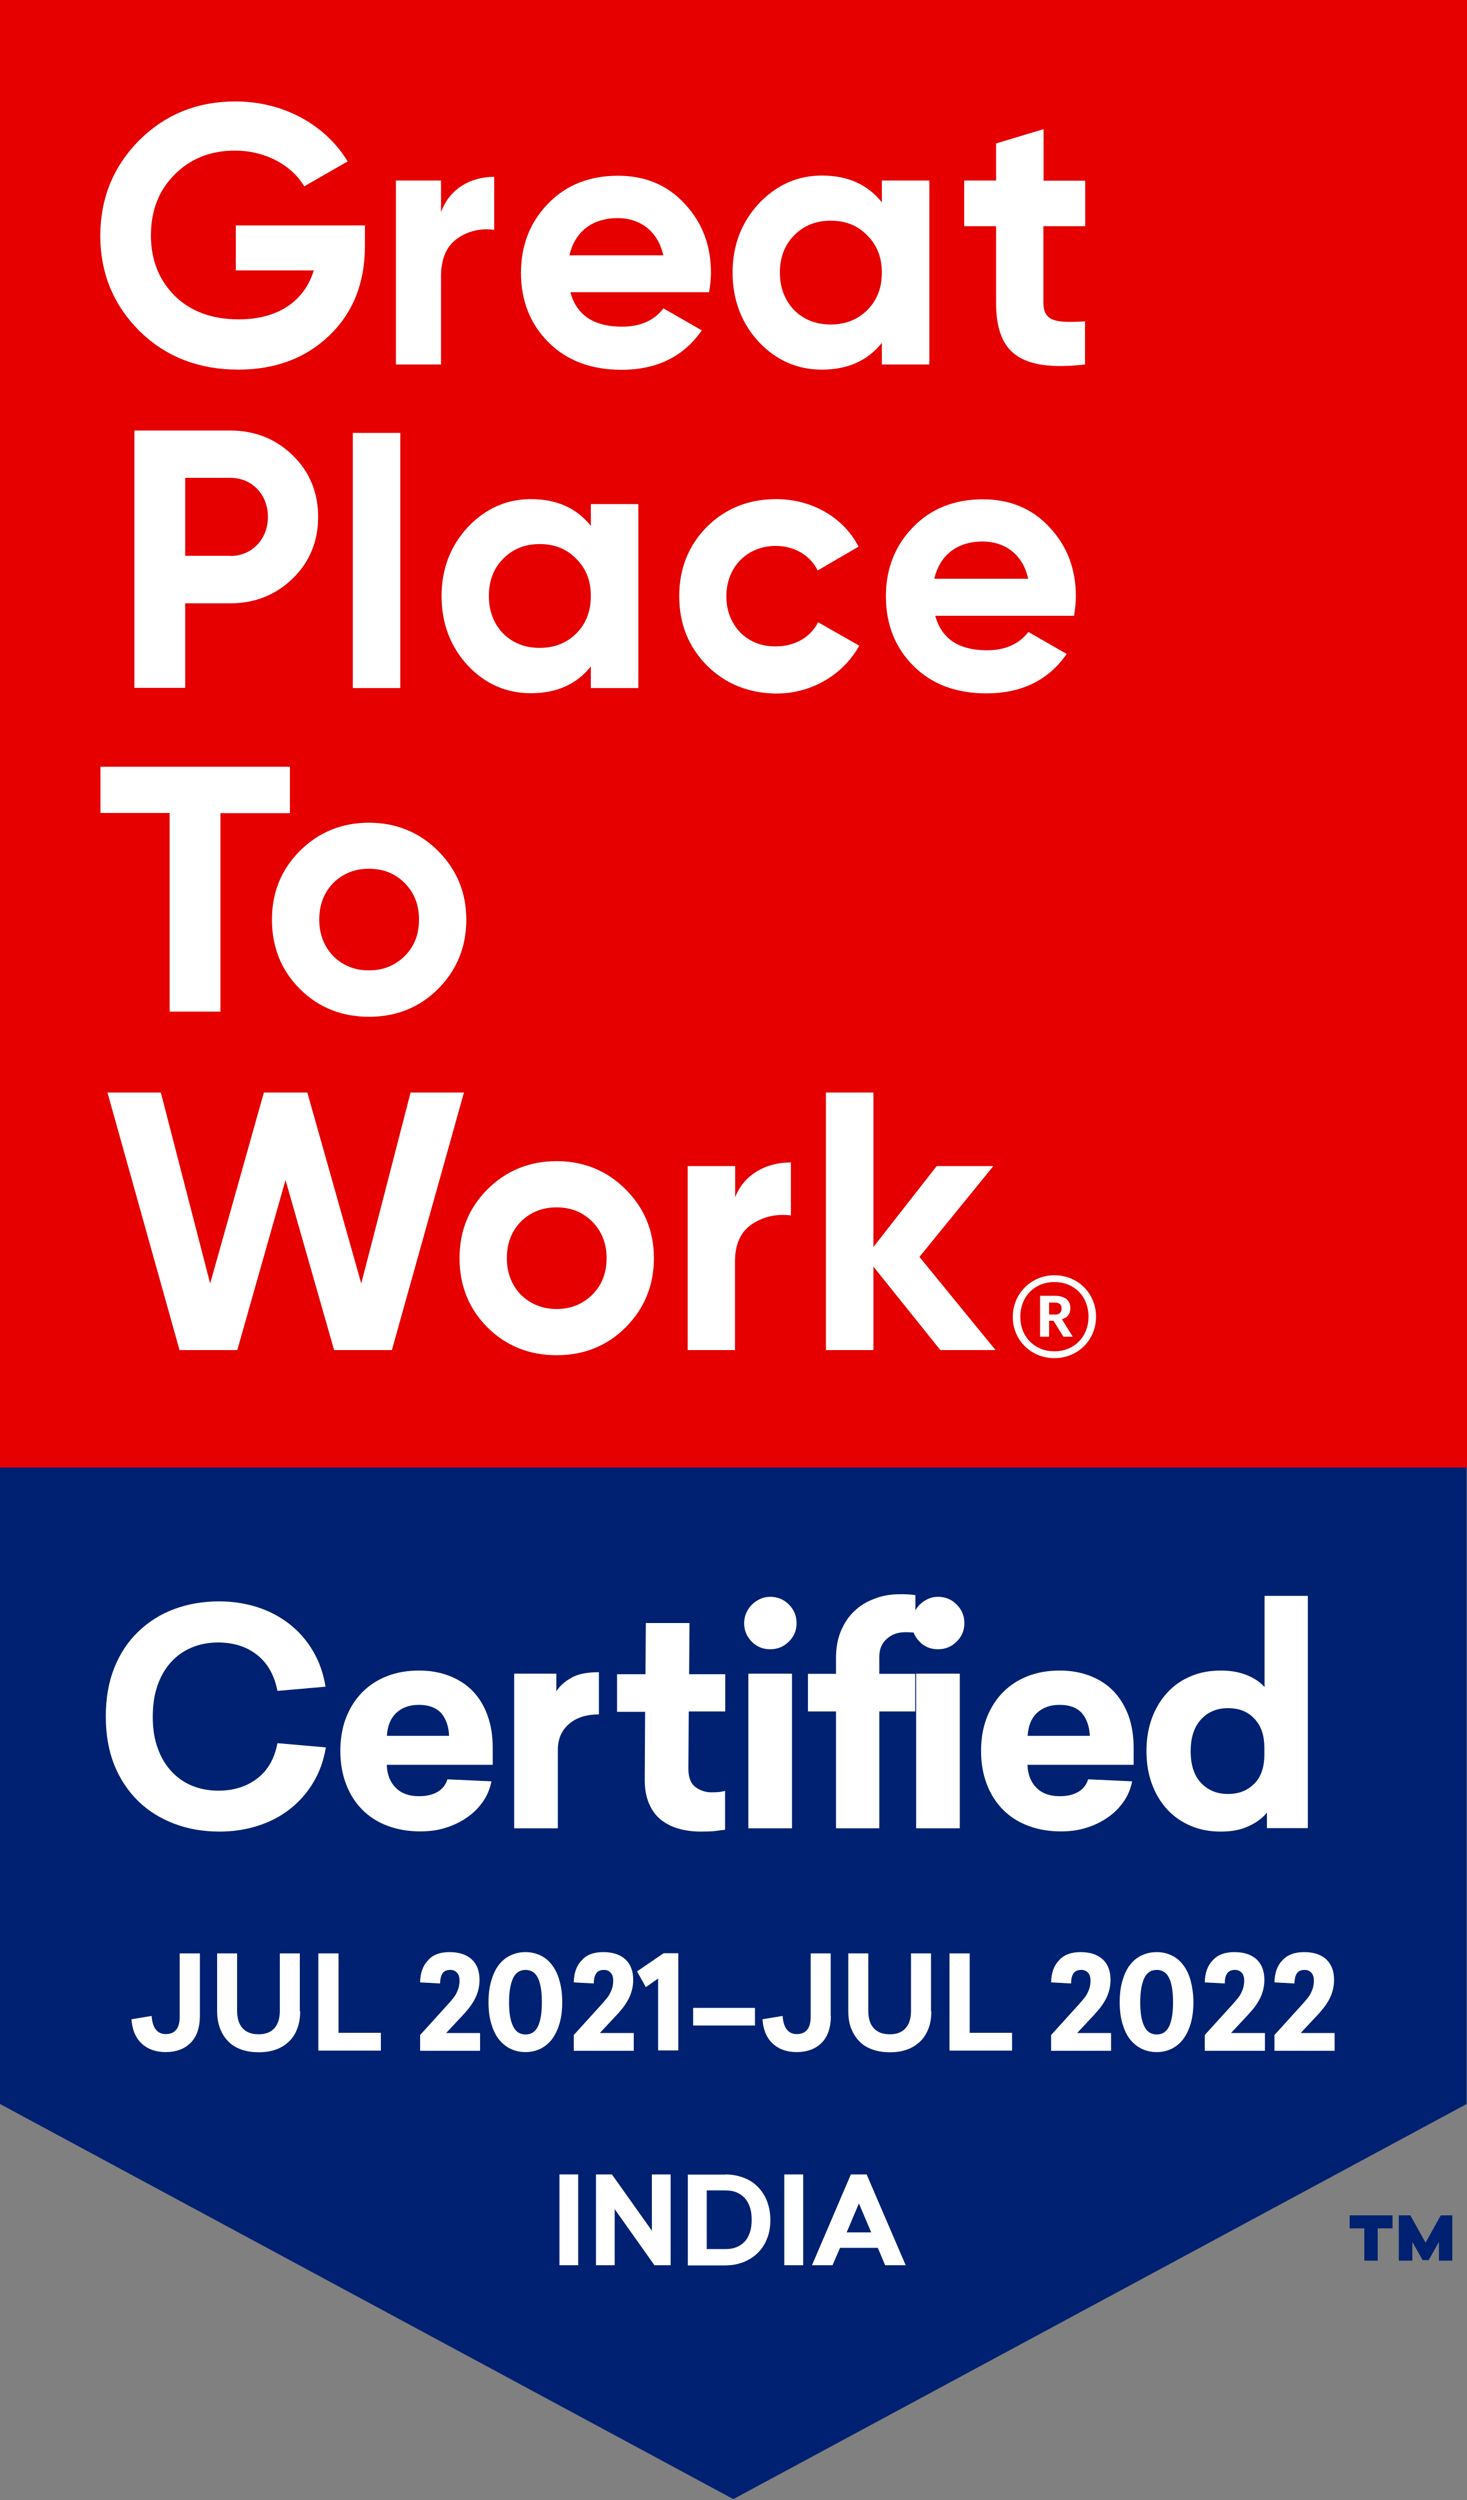 <?xml version="1.0" encoding="utf-8"?>
<!-- Generator: Adobe Illustrator 25.0.0, SVG Export Plug-In . SVG Version: 6.00 Build 0)  -->
<svg version="1.1" id="Layer_1" xmlns="http://www.w3.org/2000/svg" xmlns:xlink="http://www.w3.org/1999/xlink" x="0px" y="0px"
	 viewBox="0 0 800 1363" style="enable-background:new 0 0 800 1363;" xml:space="preserve">
<rect x="0" y="0" width="800" height="1363" fill="#808080" stroke="none"/>
<style type="text/css">
	.st0{fill:#002171;}
	.st1{fill:#FFFFFF;}
	.st2{fill:#E60000;}
</style>
<g>
	<g>
		<polygon class="st0" points="799.8,1147 799.8,0 0,0 0,1147 399.9,1362.4 		"/>
	</g>
	<g>
		<g>
			<path class="st1" d="M305.1,1234.9v-49.5h10.2v49.5H305.1z"/>
			<path class="st1" d="M356.9,1234.9l-21.7-30.6v30.6H325v-49.5h8.7l21.8,30.7v-30.7h10.2v49.5H356.9z"/>
			<path class="st1" d="M395.5,1185.4c3.5,0,6.8,0.6,9.8,1.7c3,1.1,5.6,2.7,7.8,4.9s3.9,4.7,5.1,7.8c1.2,3.1,1.9,6.5,1.9,10.4
				c0,3.9-0.6,7.4-1.9,10.4c-1.2,3.1-3,5.7-5.2,7.8c-2.2,2.1-4.8,3.7-7.8,4.9c-3,1.1-6.3,1.7-9.8,1.7h-20.3v-49.5H395.5z
				 M385.4,1226.1h10.2c2.2,0,4.1-0.3,5.9-1c1.8-0.7,3.3-1.7,4.5-3c1.3-1.3,2.2-3,2.9-5c0.7-2,1-4.3,1-7c0-2.6-0.3-5-1-7
				c-0.7-2-1.7-3.7-2.9-5c-1.3-1.3-2.8-2.3-4.5-3c-1.8-0.7-3.7-1-5.9-1h-10.2V1226.1z"/>
			<path class="st1" d="M427.7,1234.9v-49.5H438v49.5H427.7z"/>
			<path class="st1" d="M482.7,1234.9l-4-9.5h-20.6l-4.1,9.5h-11.2l21.2-49.5h8.6l21.3,49.5H482.7z M475.1,1217l-6.7-15.8l-6.7,15.8
				H475.1z"/>
		</g>
	</g>
	<g>
		<rect class="st2" width="800" height="800"/>
		<g>
			<g>
				<path class="st1" d="M199,123.3v10.8c0,20.1-6.4,36.3-19.3,48.7c-12.8,12.4-29.5,18.7-49.7,18.7c-21.7,0-39.7-7-54-21.1
					c-14.2-14.2-21.3-31.5-21.3-51.8c0-20.5,7-37.7,21.1-52c14.2-14.2,31.7-21.3,52.6-21.3c26.3,0,49.1,12.8,61.2,32.7l-23.7,13.6
					c-6.6-11.4-21.1-19.5-37.7-19.5c-13.4,0-24.5,4.4-33.1,13.2c-8.6,8.6-12.8,19.7-12.8,33.1c0,13.2,4.4,24.3,13,32.9
					c8.8,8.6,20.5,12.8,34.9,12.8c21.5,0,35.9-10,40.9-26.7h-42.5v-24.5H199z"/>
				<path class="st1" d="M240.5,115.7c4.6-12.8,16-19.3,29-19.3v28.9c-7.4-1-14.3,0.6-20.2,4.8c-5.9,4.2-8.8,11-8.8,20.7v47.9h-24.6
					V98.4h24.6V115.7z"/>
				<path class="st1" d="M311,159.2c3.4,12.6,12.8,18.9,28.3,18.9c9.8,0,17.5-3.4,22.5-10l20.9,12c-9.8,14.2-24.5,21.5-43.7,21.5
					c-16.6,0-29.9-5-39.9-15c-10-10-15-22.7-15-37.9c0-15,5-27.7,14.8-37.7c9.8-10.2,22.7-15.2,38.1-15.2c14.6,0,26.9,5,36.3,15.2
					c9.6,10.2,14.4,22.7,14.4,37.7c0,3.4-0.4,6.8-1,10.6H311z M361.7,139.2c-3-13.6-13-20.3-24.9-20.3c-13.8,0-23.3,7.4-26.3,20.3
					H361.7z"/>
				<path class="st1" d="M480.9,98.4h25.9v100.3h-25.9v-11.8c-7.8,9.8-18.7,14.6-32.7,14.6c-13.4,0-24.9-5-34.5-15.2
					c-9.4-10.2-14.2-22.9-14.2-37.7c0-14.8,4.8-27.3,14.2-37.5c9.6-10.2,21.1-15.4,34.5-15.4c14,0,24.9,4.8,32.7,14.6V98.4z
					 M453,176.9c8,0,14.6-2.6,19.9-7.8c5.4-5.4,8-12.2,8-20.5c0-8.2-2.6-15-8-20.3c-5.2-5.4-11.8-8-19.9-8c-8,0-14.6,2.6-19.9,8
					c-5.2,5.2-7.8,12-7.8,20.3c0,8.2,2.6,15,7.8,20.5C438.4,174.3,445,176.9,453,176.9z"/>
				<path class="st1" d="M591.6,123.3H569V165c0,10.8,7.8,11,22.7,10.2v23.5c-35.5,4-48.5-6.2-48.5-33.7v-41.7h-17.4V98.4h17.4V78.2
					l25.9-7.8v28.1h22.7V123.3z"/>
				<path class="st1" d="M125.6,234.7c13.4,0,24.9,4.6,34.1,13.6c9.2,9,13.8,20.3,13.8,33.5c0,13.2-4.6,24.5-13.8,33.5
					c-9.2,9-20.7,13.6-34.1,13.6H101v46.1H73.3V234.7H125.6z M125.6,303.1c11.8,0,20.5-9.2,20.5-21.3c0-12.2-8.6-21.3-20.5-21.3H101
					v42.5H125.6z"/>
				<path class="st1" d="M192.4,375.1V236h25.9v139.1H192.4z"/>
				<path class="st1" d="M322.2,274.8h25.9v100.3h-25.9v-11.8c-7.8,9.8-18.7,14.6-32.7,14.6c-13.4,0-24.9-5-34.5-15.2
					c-9.4-10.2-14.2-22.9-14.2-37.7c0-14.8,4.8-27.3,14.2-37.5c9.6-10.2,21.1-15.4,34.5-15.4c14,0,24.9,4.8,32.7,14.6V274.8z
					 M294.3,353.2c8,0,14.6-2.6,19.9-7.8c5.4-5.4,8-12.2,8-20.5s-2.6-15-8-20.3c-5.2-5.4-11.8-8-19.9-8c-8,0-14.6,2.6-19.9,8
					c-5.2,5.2-7.8,12-7.8,20.3s2.6,15,7.8,20.5C279.7,350.6,286.3,353.2,294.3,353.2z"/>
				<path class="st1" d="M385.4,362.7c-10-10.2-15-22.7-15-37.7c0-15,5-27.5,15-37.7c10.2-10.2,22.9-15.2,37.9-15.2
					c19.5,0,36.7,10,44.9,25.9l-22.3,13c-4-8.2-12.6-13.4-22.9-13.4c-15.4,0-26.9,11.4-26.9,27.5c0,7.8,2.6,14.4,7.6,19.7
					c5,5,11.4,7.6,19.3,7.6c10.4,0,19.1-5,23.1-13.2l22.5,12.8c-8.8,15.8-25.9,26.1-45.3,26.1C408.3,377.9,395.6,372.9,385.4,362.7z
					"/>
				<path class="st1" d="M510,335.6c3.4,12.6,12.8,18.9,28.3,18.9c9.8,0,17.5-3.4,22.5-10l20.9,12c-9.8,14.2-24.5,21.5-43.7,21.5
					c-16.6,0-29.9-5-39.9-15c-10-10-15-22.7-15-37.9c0-15,5-27.7,14.8-37.7c9.8-10.2,22.7-15.2,38.1-15.2c14.6,0,26.9,5,36.3,15.2
					c9.6,10.2,14.4,22.7,14.4,37.7c0,3.4-0.4,6.8-1,10.6H510z M560.7,315.5c-3-13.6-13-20.3-24.9-20.3c-13.8,0-23.3,7.4-26.3,20.3
					H560.7z"/>
				<path class="st1" d="M158.1,418.1v25.2h-37.9v108.2H92.5V443.2H54.8v-25.2H158.1z"/>
				<path class="st1" d="M201.2,554.3c-14.8,0-27.5-5-37.7-15.2c-10.2-10.2-15.2-22.9-15.2-37.7c0-14.8,5-27.3,15.2-37.5
					c10.2-10.2,22.9-15.4,37.7-15.4c14.8,0,27.5,5.2,37.7,15.4c10.2,10.2,15.4,22.7,15.4,37.5c0,14.8-5.2,27.5-15.4,37.7
					C228.7,549.3,216.1,554.3,201.2,554.3z M201.2,529c7.8,0,14.2-2.6,19.5-7.8c5.2-5.2,7.8-11.8,7.8-19.9c0-8-2.6-14.6-7.8-19.9
					c-5.2-5.2-11.6-7.8-19.5-7.8c-7.8,0-14.2,2.6-19.5,7.8c-5,5.2-7.6,11.8-7.6,19.9c0,8,2.6,14.6,7.6,19.9
					C187,526.4,193.4,529,201.2,529z"/>
				<path class="st1" d="M97.9,736L58.6,595.6h29.1l26.9,104.1l29.3-104.1h23.7L197,699.7l26.9-104.1H253L213.7,736h-31.5
					l-26.5-92.7L129.4,736H97.9z"/>
				<path class="st1" d="M303.5,738.8c-14.8,0-27.5-5-37.7-15.2c-10.2-10.2-15.2-22.9-15.2-37.7c0-14.8,5-27.3,15.2-37.5
					c10.2-10.2,22.9-15.4,37.7-15.4c14.8,0,27.5,5.2,37.7,15.4c10.2,10.2,15.4,22.7,15.4,37.5c0,14.8-5.2,27.5-15.4,37.7
					C331,733.8,318.4,738.8,303.5,738.8z M303.5,713.6c7.8,0,14.2-2.6,19.5-7.8c5.2-5.2,7.8-11.8,7.8-19.9c0-8-2.6-14.6-7.8-19.9
					c-5.2-5.2-11.6-7.8-19.5-7.8c-7.8,0-14.2,2.6-19.5,7.8c-5,5.2-7.6,11.8-7.6,19.9c0,8,2.6,14.6,7.6,19.9
					C289.3,710.9,295.7,713.6,303.5,713.6z"/>
				<path class="st1" d="M400.8,653c4.8-12.8,16.9-19.3,30.5-19.3v28.9c-7.8-1-15,0.6-21.3,4.8c-6.2,4.2-9.2,11-9.2,20.7V736H375
					V635.7h25.9V653z"/>
				<path class="st1" d="M542.9,736h-30.1l-36.5-45.5V736h-25.9V595.6h25.9v84.2l34.5-44.1h30.9l-40.3,49.5L542.9,736z"/>
			</g>
			<g>
				<path class="st1" d="M552.3,717.9c0-12.6,10-22.7,22.7-22.7c12.9,0,22.7,10,22.7,22.6c0,12.8-10,22.6-22.7,22.6
					C562.4,740.4,552.3,730.7,552.3,717.9z M593.6,717.8c0-11.1-7.8-18.9-18.6-18.9c-10.8,0-18.6,7.9-18.6,19
					c0,11.2,8.2,18.8,18.6,18.8C585.5,736.7,593.6,729,593.6,717.8z M567.2,706.4h7.9c5.2,0,8.6,2.1,8.6,6.7v0.1
					c0,3.4-1.9,5.2-4.6,6l5.9,9.5h-5.1l-5.4-8.7h-2.4v8.7h-4.9V706.4z M575,716.7c2.6,0,3.9-1.1,3.9-3.3v-0.1c0-2.4-1.4-3.2-3.9-3.2
					h-2.9v6.5H575z"/>
			</g>
		</g>
	</g>
	<g>
		<g>
			<path class="st1" d="M119.6,873c7.4,0,14.3,1.1,20.9,3.2c6.5,2.1,12.3,5.2,17.4,9.2c5.1,4,9.4,8.9,12.8,14.7
				c3.4,5.8,5.7,12.2,6.8,19.4l-26.2,2.3c-1.7-8.7-5.5-15.3-11.2-19.7c-5.7-4.5-12.8-6.7-21.3-6.7c-5.3,0-10.2,1-14.6,2.9
				c-4.4,1.9-8.1,4.6-11.2,8.1c-3.1,3.5-5.5,7.7-7.2,12.7c-1.7,5-2.5,10.6-2.5,16.8c0,6.6,0.9,12.4,2.8,17.4c1.8,5,4.4,9.2,7.6,12.6
				c3.2,3.4,7,6,11.3,7.7c4.3,1.7,9,2.6,14,2.6c8.4,0,15.4-2.2,21.2-6.6c5.8-4.4,9.5-10.8,11.1-19.3l26.4,2.3
				c-1.2,7.2-3.5,13.6-6.9,19.2c-3.4,5.7-7.7,10.5-12.7,14.4c-5.1,4-10.8,7-17.4,9.1c-6.5,2.1-13.5,3.2-20.9,3.2
				c-8.9,0-17.2-1.4-24.8-4.3c-7.6-2.9-14.2-7-19.7-12.4s-9.9-12-13-19.7c-3.1-7.8-4.6-16.5-4.6-26.3c0-9.9,1.5-18.7,4.6-26.5
				c3.1-7.8,7.4-14.3,13-19.7S87.4,880,95,877.2C102.5,874.4,110.7,873,119.6,873z"/>
			<path class="st1" d="M210.9,962.1c0.2,5.2,1.8,9.4,4.9,12.5c3,3.1,7.3,4.6,12.7,4.6c4.1,0,7.5-0.8,10.2-2.4
				c2.7-1.6,4.4-3.9,5.3-6.8l24,1.1c-0.8,4-2.3,7.7-4.6,11c-2.3,3.3-5.1,6.2-8.6,8.6c-3.4,2.4-7.3,4.3-11.7,5.7c-4.4,1.4-9,2-13.9,2
				c-6.4,0-12.3-1-17.7-3c-5.4-2-10-4.9-13.8-8.7c-3.8-3.8-6.8-8.4-8.9-13.9c-2.1-5.4-3.2-11.5-3.2-18.3c0-6.8,1.1-13,3.2-18.3
				s5.1-10,8.9-13.8c3.8-3.8,8.3-6.7,13.5-8.7c5.2-2,11-3,17.3-3c6.1,0,11.6,1,16.5,2.9c4.9,1.9,9.2,4.6,12.7,8.2
				c3.5,3.6,6.2,8,8.1,13.2c1.9,5.2,2.9,11.1,2.9,17.6v9.5H210.9z M228.4,929.4c-5.1,0-9.2,1.5-12.3,4.4c-3.1,2.9-4.8,7.1-5.1,12.5
				h33.9c-0.2-5.2-1.7-9.3-4.3-12.4C237.8,930.9,233.8,929.4,228.4,929.4z"/>
			<path class="st1" d="M326.5,934.6c-6.8,0-12.3,1.8-16.3,5.3c-4,3.5-6,8.2-6,14.1v42.7h-23.8v-84.3h23v9.6
				c1.8-2.8,4.5-5.3,8.1-7.3c3.5-2.1,8.6-3.1,15.1-3.1V934.6z"/>
			<path class="st1" d="M375.4,964.3c0,4.7,1.3,8,3.8,9.9c2.6,1.9,5.5,2.9,8.9,2.9c1.7,0,3.2-0.1,4.3-0.2s2.1-0.4,3-0.6v21.2
				c-1.7,0.2-3.6,0.4-5.5,0.7c-1.9,0.2-4.5,0.3-7.7,0.3c-4.6,0-8.7-0.6-12.5-1.7c-3.8-1.1-7-2.9-9.7-5.1c-2.7-2.3-4.7-5.2-6.2-8.8
				c-1.5-3.6-2.2-7.8-2.2-12.7l0.2-37h-15.3v-20.5h15.5l0.2-27.9h23.8l-0.2,27.9h19.7V933h-19.9L375.4,964.3z"/>
			<path class="st1" d="M420,870.5c4,0,7.4,1.4,10.2,4.2c2.8,2.8,4.2,6.2,4.2,10.2c0,3.9-1.4,7.3-4.2,10c-2.8,2.8-6.2,4.2-10.2,4.2
				c-4,0-7.4-1.4-10.1-4.2c-2.7-2.8-4.1-6.1-4.1-10c0-2,0.4-3.8,1.1-5.5c0.8-1.7,1.8-3.3,3.1-4.6c1.3-1.3,2.8-2.3,4.5-3.1
				C416.2,870.9,418.1,870.5,420,870.5z M408.1,996.7v-84.3h23.8v84.3H408.1z"/>
			<path class="st1" d="M490.9,869.1c1.8,0,3.4,0,4.6,0.1c1.2,0.1,2.5,0.2,3.7,0.4v20.5c-0.8-0.1-1.6-0.2-2.4-0.2
				c-0.9-0.1-1.9-0.1-3.1-0.1c-4.1,0-7.5,1.2-10.2,3.7c-2.7,2.4-4,5.7-4,9.7v9.3h19.6V933h-19.6v63.7h-23.6V933h-15.3v-20.5h15.3
				v-8.6c0-5.3,0.8-10.1,2.5-14.3c1.7-4.2,4-7.9,7.1-10.9c3-3,6.7-5.4,11-7C480.8,869.9,485.6,869.1,490.9,869.1z"/>
			<path class="st1" d="M511.5,870.5c4,0,7.4,1.4,10.2,4.2c2.8,2.8,4.2,6.2,4.2,10.2c0,3.9-1.4,7.3-4.2,10
				c-2.8,2.8-6.2,4.2-10.2,4.2c-4,0-7.4-1.4-10.1-4.2c-2.7-2.8-4.1-6.1-4.1-10c0-2,0.4-3.8,1.1-5.5c0.8-1.7,1.8-3.3,3.1-4.6
				c1.3-1.3,2.8-2.3,4.5-3.1C507.7,870.9,509.5,870.5,511.5,870.5z M499.6,996.7v-84.3h23.8v84.3H499.6z"/>
			<path class="st1" d="M560.3,962.1c0.2,5.2,1.8,9.4,4.9,12.5c3,3.1,7.3,4.6,12.7,4.6c4.1,0,7.5-0.8,10.2-2.4
				c2.7-1.6,4.4-3.9,5.3-6.8l24,1.1c-0.8,4-2.3,7.7-4.6,11c-2.3,3.3-5.1,6.2-8.6,8.6c-3.4,2.4-7.3,4.3-11.7,5.7s-9,2-13.9,2
				c-6.4,0-12.3-1-17.7-3c-5.4-2-10-4.9-13.8-8.7c-3.8-3.8-6.8-8.4-8.9-13.9c-2.1-5.4-3.2-11.5-3.2-18.3c0-6.8,1.1-13,3.2-18.3
				s5.1-10,8.9-13.8c3.8-3.8,8.3-6.7,13.5-8.7c5.2-2,11-3,17.3-3c6.1,0,11.6,1,16.5,2.9c4.9,1.9,9.2,4.6,12.7,8.2
				c3.5,3.6,6.2,8,8.2,13.2c1.9,5.2,2.9,11.1,2.9,17.6v9.5H560.3z M577.8,929.4c-5.1,0-9.2,1.5-12.3,4.4c-3.1,2.9-4.8,7.1-5.1,12.5
				h33.9c-0.2-5.2-1.7-9.3-4.3-12.4C587.3,930.9,583.2,929.4,577.8,929.4z"/>
			<path class="st1" d="M690.9,996.7v-8.6c-2.2,2.8-5.4,5.3-9.7,7.3c-4.3,2.1-9.4,3.1-15.4,3.1c-6,0-11.4-1-16.4-3.1
				c-4.9-2.1-9.2-5-12.8-8.9c-3.6-3.9-6.4-8.5-8.4-13.9c-2-5.4-3-11.4-3-18c0-6.6,1-12.6,3-18c2-5.4,4.8-10,8.4-13.9
				c3.6-3.9,7.8-6.8,12.8-8.9c4.9-2.1,10.4-3.1,16.4-3.1c5.5,0,10.3,0.9,14.4,2.6c4.1,1.7,7.2,3.9,9.4,6.4V870h23.6v126.6H690.9z
				 M669.7,931.2c-6,0-10.9,2-14.7,6.1c-3.8,4.1-5.7,9.9-5.7,17.4c0,7.5,1.9,13.3,5.7,17.3c3.8,4,8.7,6,14.7,6
				c5.9,0,10.6-1.9,14.3-5.6c3.7-3.7,5.5-9,5.5-15.9v-3.7c0-6.8-1.8-12.1-5.5-15.9C680.4,933,675.6,931.2,669.7,931.2z"/>
		</g>
	</g>
</g>
<g>
	<g>
		<path class="st1" d="M109,1099c0,6.2-1.6,11.1-4.9,14.5c-3.3,3.4-7.9,5.2-13.7,5.2c-5.5,0-9.9-1.6-13.2-4.7
			c-3.3-3.1-5.1-7.5-5.5-13.2l11-1.8c0.2,3.1,0.9,5.6,2.2,7.3c1.3,1.7,3.1,2.6,5.5,2.6c2.5,0,4.4-0.8,5.7-2.4c1.3-1.6,1.9-4,1.9-7.2
			v-34.4H109V1099z"/>
		<path class="st1" d="M163.7,1096.4c0,3.5-0.5,6.7-1.6,9.5c-1,2.8-2.5,5.1-4.5,7c-2,1.9-4.3,3.4-7.1,4.4s-5.9,1.5-9.4,1.5
			c-3.5,0-6.7-0.5-9.5-1.5s-5.2-2.4-7.1-4.4c-1.9-1.9-3.4-4.3-4.5-7c-1-2.8-1.6-5.9-1.6-9.5v-31.5h10.9v31.3c0,4.2,1,7.3,3,9.5
			c2,2.2,4.9,3.3,8.7,3.3c3.8,0,6.7-1.1,8.6-3.3c2-2.2,3-5.3,3-9.5v-31.3h10.9V1096.4z"/>
		<path class="st1" d="M207.7,1108.2v9.7h-34.1v-53h11v43.3H207.7z"/>
		<path class="st1" d="M245.2,1064.2c5.1,0,9.1,1.3,12,3.9c2.8,2.6,4.3,6.3,4.3,11.2c0,2.2-0.3,4.2-0.8,6c-0.5,1.8-1.2,3.5-2.1,5.1
			c-0.9,1.6-1.9,3.1-3,4.5c-1.2,1.4-2.3,2.8-3.6,4.1l-8.7,9.3h18.5v9.7h-32.7v-8.6l14.6-16.1c1.3-1.4,2.3-2.6,3.2-3.7
			c0.9-1.1,1.6-2.1,2.1-3.2c0.5-1,0.9-2.1,1.2-3.1c0.2-1,0.4-2.2,0.4-3.5c0-1.8-0.4-3.3-1.3-4.3c-0.9-1-2.1-1.6-3.7-1.6
			c-2,0-3.4,0.6-4.3,1.9c-0.8,1.3-1.3,3.1-1.3,5.5l-10.9-0.6c0.1-5.1,1.5-9.2,4.4-12.1C236,1065.6,240,1064.2,245.2,1064.2z"/>
		<path class="st1" d="M286.6,1064.2c2.9,0,5.6,0.6,8.1,1.8c2.5,1.2,4.6,2.9,6.3,5.2c1.8,2.3,3.2,5.2,4.1,8.6
			c1,3.4,1.5,7.3,1.5,11.7s-0.5,8.3-1.5,11.7c-1,3.4-2.4,6.2-4.1,8.5c-1.8,2.3-3.9,4-6.3,5.2c-2.5,1.2-5.2,1.8-8.1,1.8
			c-3,0-5.7-0.6-8.2-1.8c-2.5-1.2-4.6-3-6.4-5.2c-1.8-2.3-3.1-5.1-4.1-8.5c-1-3.4-1.5-7.3-1.5-11.7s0.5-8.3,1.5-11.7
			c1-3.4,2.3-6.3,4.1-8.6c1.8-2.3,3.9-4.1,6.4-5.2C280.9,1064.8,283.6,1064.2,286.6,1064.2z M286.6,1073.9c-3.1,0-5.4,1.5-6.8,4.5
			c-1.4,3-2.2,7.3-2.2,13.1c0,5.8,0.7,10.1,2.2,13.1c1.4,3,3.7,4.5,6.8,4.5s5.4-1.5,6.8-4.5c1.4-3,2.1-7.3,2.1-13.1
			c0-5.8-0.7-10.1-2.1-13.1C292,1075.4,289.7,1073.9,286.6,1073.9z"/>
		<path class="st1" d="M329,1064.2c5.1,0,9.1,1.3,12,3.9c2.8,2.6,4.3,6.3,4.3,11.2c0,2.2-0.3,4.2-0.8,6c-0.5,1.8-1.2,3.5-2.1,5.1
			c-0.9,1.6-1.9,3.1-3,4.5c-1.2,1.4-2.3,2.8-3.6,4.1l-8.7,9.3h18.5v9.7h-32.7v-8.6l14.6-16.1c1.3-1.4,2.3-2.6,3.2-3.7
			c0.9-1.1,1.6-2.1,2.1-3.2c0.5-1,0.9-2.1,1.2-3.1c0.2-1,0.4-2.2,0.4-3.5c0-1.8-0.4-3.3-1.3-4.3c-0.9-1-2.1-1.6-3.7-1.6
			c-2,0-3.4,0.6-4.3,1.9c-0.8,1.3-1.3,3.1-1.3,5.5l-10.9-0.6c0.1-5.1,1.5-9.2,4.4-12.1C319.9,1065.6,323.8,1064.2,329,1064.2z"/>
		<path class="st1" d="M358.9,1117.9v-39.3l-6.7,4.7l-4.8-8.6l14.5-9.9h8v53H358.9z"/>
		<path class="st1" d="M378,1104.2v-9.6h33.7v9.6H378z"/>
		<path class="st1" d="M453.1,1099c0,6.2-1.6,11.1-4.9,14.5c-3.3,3.4-7.9,5.2-13.7,5.2c-5.5,0-9.9-1.6-13.2-4.7
			c-3.3-3.1-5.1-7.5-5.5-13.2l11-1.8c0.2,3.1,0.9,5.6,2.2,7.3c1.3,1.7,3.1,2.6,5.5,2.6c2.5,0,4.4-0.8,5.7-2.4c1.3-1.6,1.9-4,1.9-7.2
			v-34.4h10.9V1099z"/>
		<path class="st1" d="M507.9,1096.4c0,3.5-0.5,6.7-1.6,9.5s-2.5,5.1-4.5,7c-2,1.9-4.3,3.4-7.1,4.4c-2.8,1-5.9,1.5-9.4,1.5
			c-3.5,0-6.6-0.5-9.5-1.5c-2.8-1-5.2-2.4-7.1-4.4c-1.9-1.9-3.4-4.3-4.5-7s-1.6-5.9-1.6-9.5v-31.5h10.9v31.3c0,4.2,1,7.3,3,9.5
			c2,2.2,4.9,3.3,8.7,3.3c3.8,0,6.7-1.1,8.6-3.3c2-2.2,3-5.3,3-9.5v-31.3h10.9V1096.4z"/>
		<path class="st1" d="M551.9,1108.2v9.7h-34.1v-53h11v43.3H551.9z"/>
		<path class="st1" d="M589.3,1064.2c5.1,0,9.1,1.3,12,3.9c2.8,2.6,4.3,6.3,4.3,11.2c0,2.2-0.3,4.2-0.8,6c-0.5,1.8-1.2,3.5-2.1,5.1
			c-0.9,1.6-1.9,3.1-3,4.5c-1.2,1.4-2.4,2.8-3.6,4.1l-8.7,9.3h18.5v9.7h-32.7v-8.6l14.6-16.1c1.3-1.4,2.3-2.6,3.2-3.7
			c0.9-1.1,1.6-2.1,2.1-3.2c0.5-1,0.9-2.1,1.2-3.1c0.2-1,0.4-2.2,0.4-3.5c0-1.8-0.4-3.3-1.3-4.3c-0.9-1-2.1-1.6-3.7-1.6
			c-2,0-3.4,0.6-4.3,1.9c-0.9,1.3-1.3,3.1-1.3,5.5l-10.9-0.6c0.1-5.1,1.5-9.2,4.4-12.1C580.2,1065.6,584.2,1064.2,589.3,1064.2z"/>
		<path class="st1" d="M630.8,1064.2c2.9,0,5.6,0.6,8.1,1.8c2.5,1.2,4.6,2.9,6.3,5.2c1.8,2.3,3.2,5.2,4.1,8.6s1.5,7.3,1.5,11.7
			s-0.5,8.3-1.5,11.7c-1,3.4-2.4,6.2-4.1,8.5c-1.8,2.3-3.9,4-6.3,5.2c-2.5,1.2-5.1,1.8-8.1,1.8c-3,0-5.7-0.6-8.2-1.8
			c-2.5-1.2-4.6-3-6.4-5.2c-1.8-2.3-3.1-5.1-4.1-8.5c-1-3.4-1.5-7.3-1.5-11.7s0.5-8.3,1.5-11.7c1-3.4,2.3-6.3,4.1-8.6
			c1.8-2.3,3.9-4.1,6.4-5.2C625.1,1064.8,627.8,1064.2,630.8,1064.2z M630.8,1073.9c-3.1,0-5.4,1.5-6.8,4.5c-1.4,3-2.2,7.3-2.2,13.1
			c0,5.8,0.7,10.1,2.2,13.1c1.4,3,3.7,4.5,6.8,4.5s5.4-1.5,6.8-4.5c1.4-3,2.1-7.3,2.1-13.1c0-5.8-0.7-10.1-2.1-13.1
			C636.2,1075.4,633.9,1073.9,630.8,1073.9z"/>
		<path class="st1" d="M673.2,1064.2c5.1,0,9.1,1.3,12,3.9c2.8,2.6,4.3,6.3,4.3,11.2c0,2.2-0.3,4.2-0.8,6c-0.5,1.8-1.2,3.5-2.1,5.1
			c-0.9,1.6-1.9,3.1-3,4.5c-1.2,1.4-2.4,2.8-3.6,4.1l-8.7,9.3h18.5v9.7H657v-8.6l14.6-16.1c1.3-1.4,2.3-2.6,3.2-3.7
			c0.9-1.1,1.6-2.1,2.1-3.2c0.5-1,0.9-2.1,1.2-3.1c0.2-1,0.4-2.2,0.4-3.5c0-1.8-0.4-3.3-1.3-4.3c-0.9-1-2.1-1.6-3.7-1.6
			c-2,0-3.4,0.6-4.3,1.9c-0.9,1.3-1.3,3.1-1.3,5.5l-10.9-0.6c0.1-5.1,1.5-9.2,4.4-12.1C664.1,1065.6,668,1064.2,673.2,1064.2z"/>
		<path class="st1" d="M711.2,1064.2c5.1,0,9.1,1.3,12,3.9c2.8,2.6,4.3,6.3,4.3,11.2c0,2.2-0.3,4.2-0.8,6c-0.5,1.8-1.2,3.5-2.1,5.1
			c-0.9,1.6-1.9,3.1-3,4.5c-1.2,1.4-2.3,2.8-3.6,4.1l-8.7,9.3h18.5v9.7H695v-8.6l14.6-16.1c1.3-1.4,2.3-2.6,3.2-3.7
			c0.9-1.1,1.6-2.1,2.1-3.2c0.5-1,0.9-2.1,1.2-3.1c0.2-1,0.4-2.2,0.4-3.5c0-1.8-0.4-3.3-1.3-4.3c-0.9-1-2.1-1.6-3.7-1.6
			c-2,0-3.4,0.6-4.3,1.9c-0.8,1.3-1.3,3.1-1.3,5.5l-10.9-0.6c0.1-5.1,1.5-9.2,4.4-12.1C702.1,1065.6,706.1,1064.2,711.2,1064.2z"/>
	</g>
</g>
<g>
	<g>
		<path class="st0" d="M759.4,1214.8h-8.1v17.6H744v-17.6h-8v-7.1h23.4V1214.8z M792.1,1232.4h-7.4v-10.2l-5.6,9.9h-3.3l-5.6-9.9
			v10.2h-7.4v-24.7h6.3l8.3,14.9l8.3-14.9h6.3V1232.4z"/>
	</g>
</g>
</svg>
